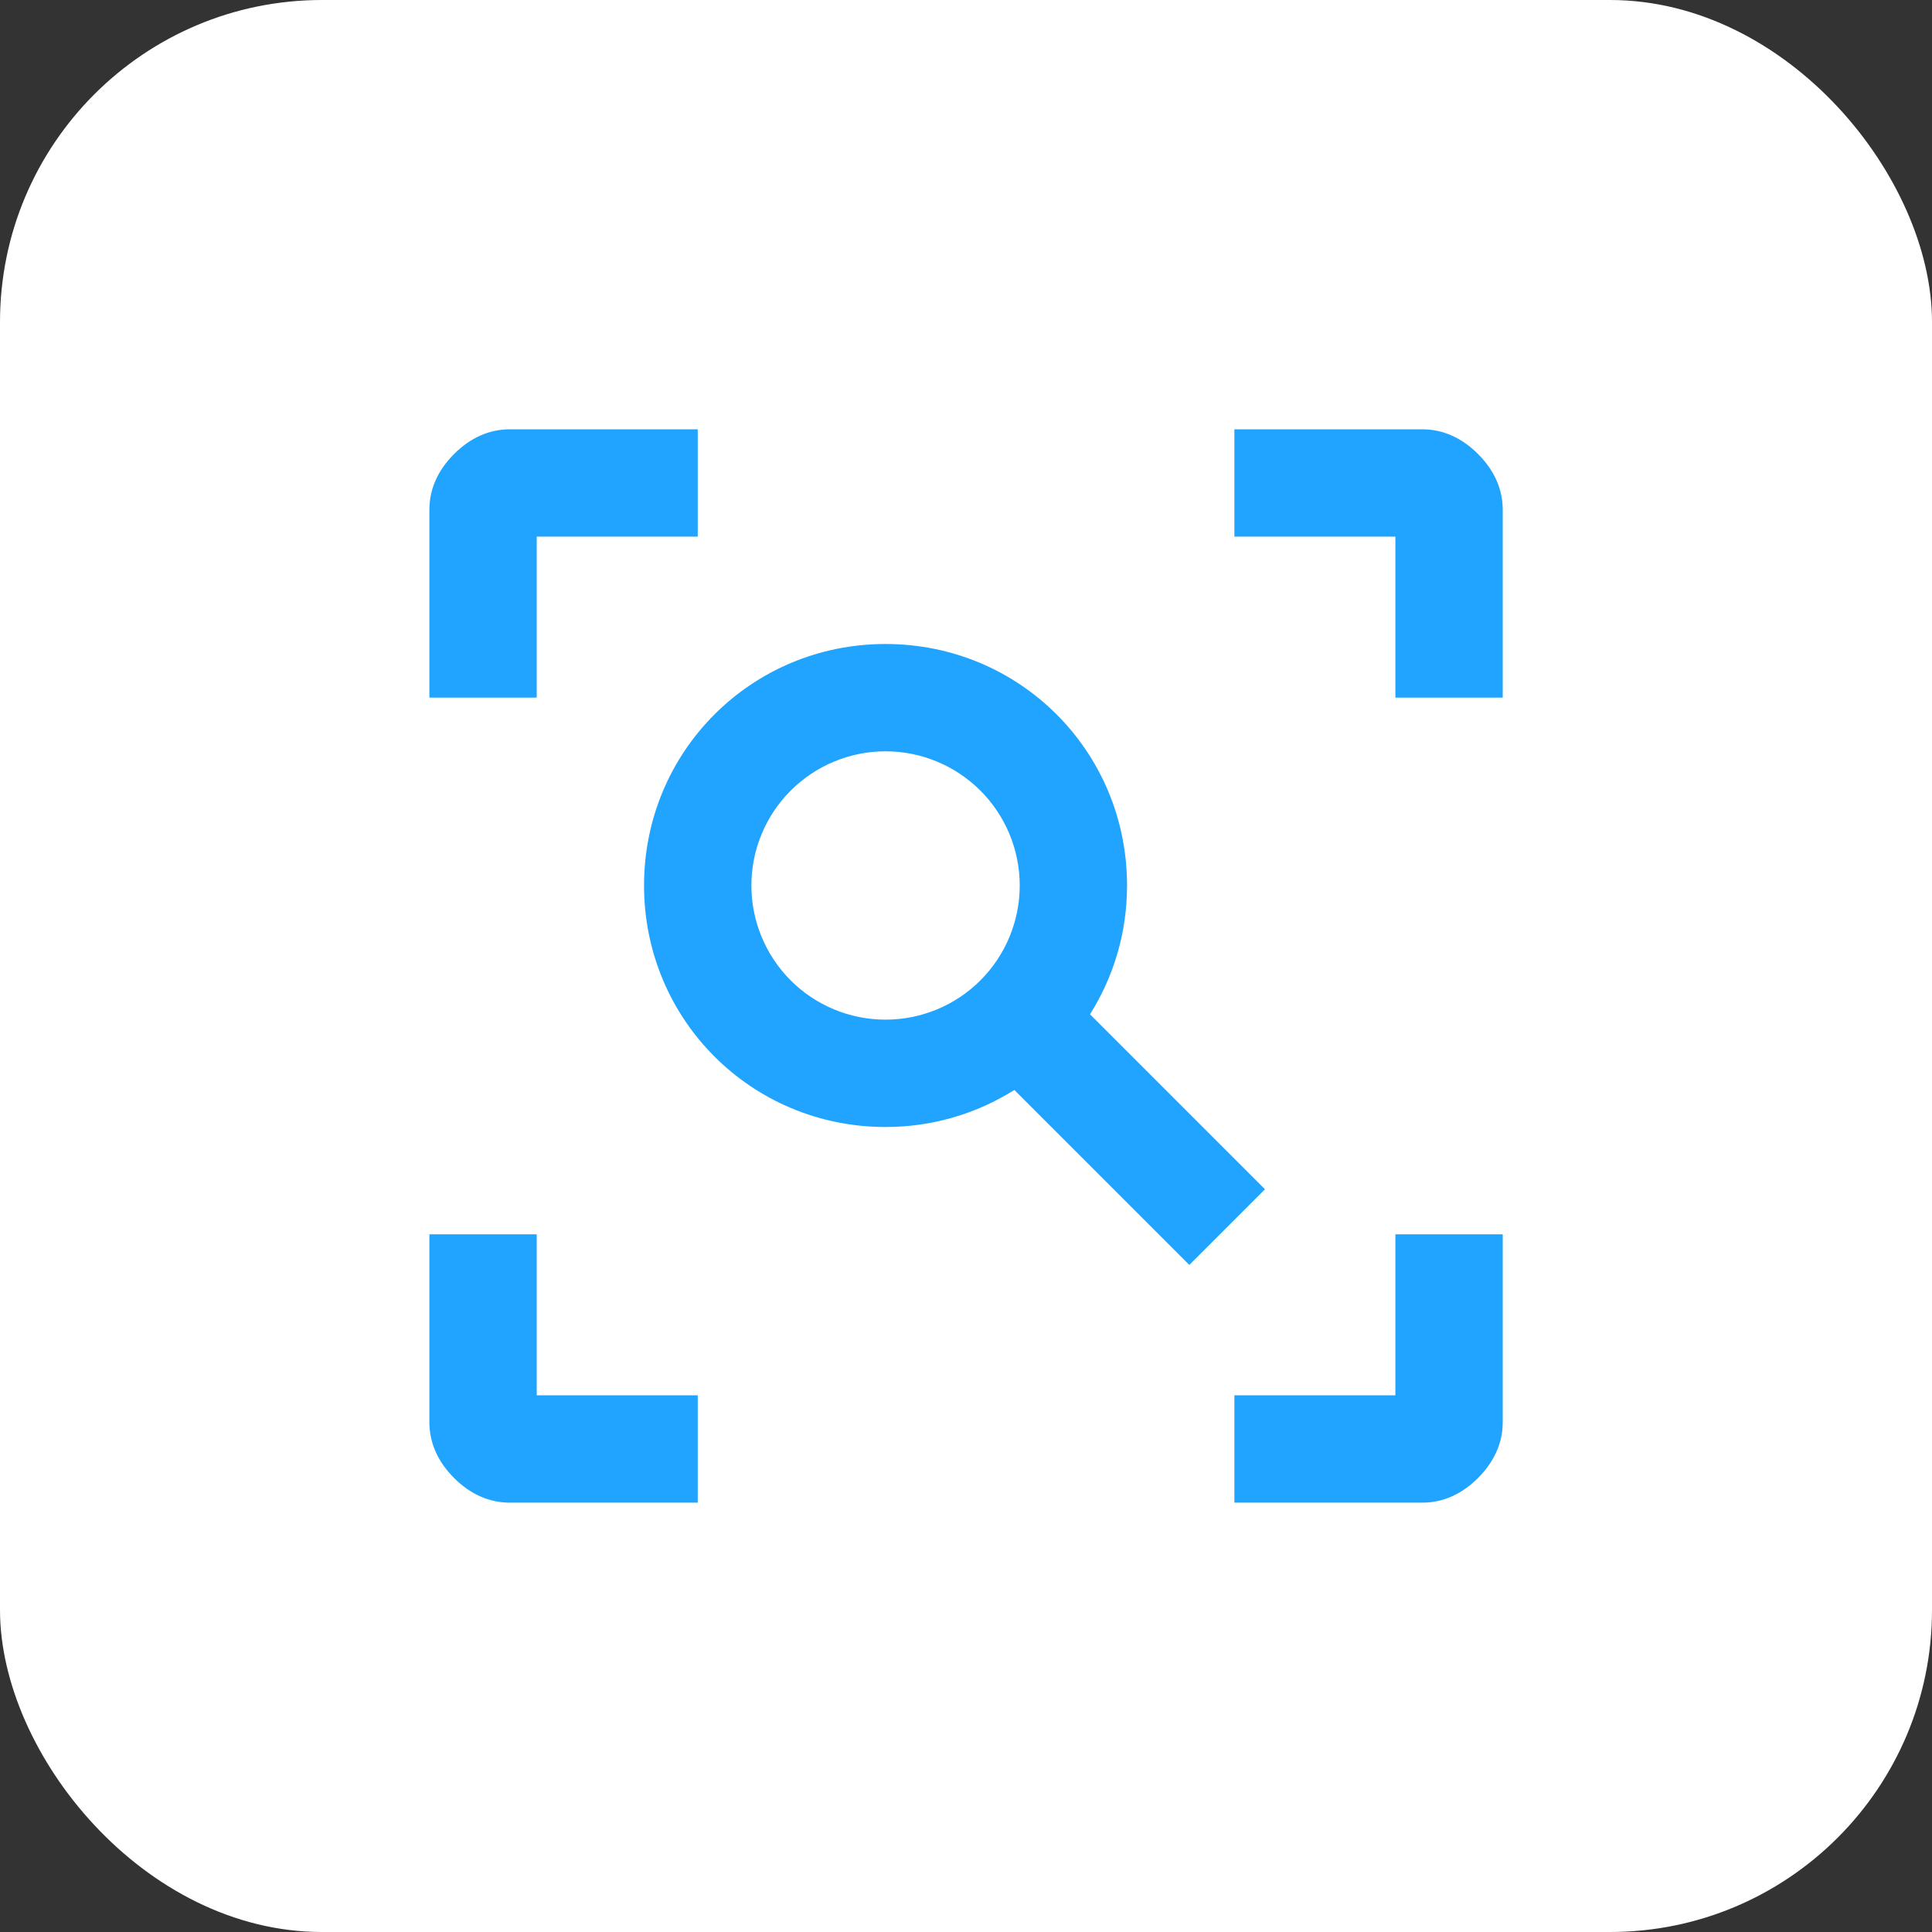 <svg width="48" height="48" viewBox="0 0 48 48" fill="none" xmlns="http://www.w3.org/2000/svg">
<rect x="0" y="0" width="48" height="48" fill="#333333" stroke="none"/>
<rect width="48" height="48" rx="8" fill="white"/>
<path d="M30.668 37.333V34.666H34.668V30.666H37.335V35.333C37.335 35.853 37.121 36.32 36.721 36.72C36.321 37.12 35.855 37.333 35.335 37.333H30.668ZM17.335 37.333H12.668C12.148 37.333 11.681 37.12 11.281 36.72C10.881 36.32 10.668 35.853 10.668 35.333V30.666H13.335V34.666H17.335V37.333ZM30.668 10.666H35.335C35.855 10.666 36.321 10.88 36.721 11.28C37.121 11.68 37.335 12.146 37.335 12.666V17.333H34.668V13.333H30.668V10.666ZM17.335 10.666V13.333H13.335V17.333H10.668V12.666C10.668 12.146 10.881 11.68 11.281 11.28C11.681 10.88 12.148 10.666 12.668 10.666H17.335ZM22.001 16C25.335 16 28.001 18.666 28.001 22C28.001 23.173 27.668 24.267 27.081 25.2L31.428 29.547L29.548 31.427L25.201 27.08C24.268 27.666 23.175 28 22.001 28C18.668 28 16.001 25.333 16.001 22C16.001 18.666 18.668 16 22.001 16ZM22.001 18.666C21.117 18.666 20.269 19.018 19.644 19.643C19.019 20.268 18.668 21.116 18.668 22C18.668 22.884 19.019 23.732 19.644 24.357C20.269 24.982 21.117 25.333 22.001 25.333C22.885 25.333 23.733 24.982 24.358 24.357C24.983 23.732 25.335 22.884 25.335 22C25.335 21.116 24.983 20.268 24.358 19.643C23.733 19.018 22.885 18.666 22.001 18.666Z" fill="#20A4FF"/>
</svg>
